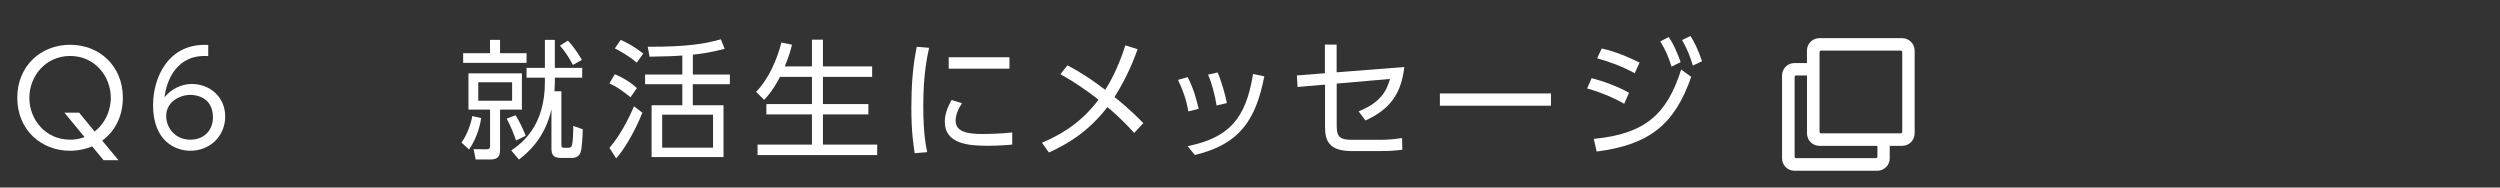 <?xml version="1.0" encoding="UTF-8"?><svg id="_レイヤー_2" xmlns="http://www.w3.org/2000/svg" width="377.46" height="28.31" viewBox="0 0 377.46 28.31"><rect x="0" y="0" width="377.46" height="28.31" fill="#333333" stroke="none"/><g id="_レイヤー_1-2"><path d="m17.86,24.19h-2.22l-1.72-2.09c-.88.37-2.07.66-3.35.66-4.39,0-7.96-3.18-7.96-8s3.57-8,7.98-8,7.96,3.18,7.96,8c0,2.65-1.09,4.99-3.12,6.47l2.44,2.94Zm-3.57-4.33c2.44-1.93,2.44-4.68,2.44-5.09,0-3.26-2.42-6.32-6.14-6.32s-6.16,3.06-6.16,6.32,2.42,6.32,6.16,6.32c.76,0,1.46-.12,2.18-.39l-3.04-3.69h2.22l2.34,2.85Z" style="fill:#fff;"/><path d="m31.45,8.47c-4.72-.33-6.3,3.59-6.61,6.22,1.01-1.25,2.54-2.01,4.13-2.01,2.69,0,5.03,1.93,5.03,4.91s-2.32,5.17-5.25,5.17c-2.2,0-5.64-1.37-5.64-6.9,0-4.13,2.3-9.42,8.33-9.07v1.68Zm-2.65,5.85c-1.64,0-3.71,1.03-3.71,3.2,0,1.83,1.42,3.57,3.63,3.57s3.43-1.54,3.43-3.35c0-3.16-2.67-3.41-3.35-3.41Z" style="fill:#fff;"/><path d="m69.67,21.52c.86-1.15,1.46-2.91,1.64-4l1.34.31c-.08.55-.45,2.75-1.83,4.74l-1.15-1.05Zm4.31-13.49v-2.01h1.52v2.01h4v1.46h-9.57v-1.46h4.06Zm4.82,3.04v5.48h-3.3v6.03c0,.53,0,1.5-1.42,1.5h-2.26l-.31-1.56,2.03.02c.33,0,.45-.21.45-.47v-5.52h-3.26v-5.48h8.07Zm-1.48,1.35h-5.11v2.79h5.11v-2.79Zm.6,8.79c-.31-.9-.84-2.24-1.42-3.3l1.35-.51c.53.86,1.15,2.11,1.52,3.1l-1.44.7Zm-.72,1.5c1.6-1.09,5.07-3.67,5.07-10.3v-.68h-2.77v-1.48h2.77v-4.23h1.5v4.23h4.13v1.48h-4.13v.72c0,.41-.02.76-.06,1.33h1.05v8.13c0,.21.04.41.43.41h.6c.41,0,.49-.19.55-.35.16-.41.23-2.11.21-2.96l1.44.51c-.04,1.37-.14,2.91-.33,3.45-.17.55-.62.88-1.36.88h-1.5c-1.21,0-1.54-.41-1.54-1.46v-5.89c-1.01,4.49-3.72,6.67-4.91,7.59l-1.15-1.37Zm9.3-12.91c-.55-1.05-1.17-2.01-1.95-2.91l1.19-.76c1.17,1.23,1.95,2.65,2.11,2.91l-1.35.76Z" style="fill:#fff;"/><path d="m95.21,14.69c-1.27-1.01-1.97-1.52-3.2-2.11l.82-1.37c1.11.45,2.34,1.17,3.33,2.09l-.96,1.38Zm-3.2,7.64c2.01-2.28,3.45-5.66,3.71-6.28l1.27.96c-1.19,2.98-2.79,5.62-3.96,6.9l-1.01-1.58Zm4.13-12.87c-1.33-1.15-2.73-1.85-3.31-2.15l.88-1.29c.8.35,1.91.9,3.41,2.07l-.98,1.37Zm8.46,1.79h5.6v1.46h-5.6v3.18h4.64v7.82h-10.86v-7.82h4.64v-3.18h-5.62v-1.46h5.62v-2.87c-.92.08-2.94.16-4.95.18l-.27-1.5c5.91.02,8.72-.45,11.04-1.13l.57,1.44c-2.11.57-3.76.78-4.8.88v3Zm3.06,6.06h-7.68v4.99h7.68v-4.99Z" style="fill:#fff;"/><path d="m122.59,10.03v-4.04h1.66v4.04h7.43v1.58h-7.43v4.1h6.86v1.56h-6.86v4.56h8.19v1.58h-18.06v-1.58h8.21v-4.56h-6.88v-1.56h6.88v-4.1h-4.82c-1.11,2.11-1.97,3.02-2.4,3.47l-1.21-1.21c1.83-1.87,3.14-4.78,3.82-7.45l1.6.33c-.21.82-.39,1.58-1.09,3.28h4.1Z" style="fill:#fff;"/><path d="m140.28,7.22c-.29,1.36-.88,3.92-.88,8.83,0,4.35.45,6.22.6,6.92l-1.89.16c-.17-1.13-.51-3.08-.51-6.81,0-3.22.2-6.34.82-9.26l1.85.16Zm4.97,8.37c-.96,1.35-.97,2.46-.97,2.63,0,1.77,1.99,2.01,4.08,2.01,1.07,0,2.67-.04,4.47-.23v1.83c-.66.06-2.03.18-3.69.18-2.89,0-6.49-.27-6.49-3.63,0-1.01.35-2.13,1.03-3.28l1.58.49Zm7.16-6.94v1.72h-9.17v-1.72h9.17Z" style="fill:#fff;"/><path d="m161.16,9.87c2.48,1.25,4.91,3.08,5.71,3.69.35-.53,1.83-2.87,3.04-6.71l1.85.58c-.53,1.46-1.5,4.08-3.49,7.22.6.47,2.3,1.83,4.35,3.94l-1.38,1.48c-1.89-2.11-3.57-3.53-4.04-3.9-3.02,3.9-6.14,5.6-8.83,6.86l-1.05-1.48c2.09-.92,5.52-2.48,8.54-6.49-1.85-1.46-3.67-2.69-5.75-3.86l1.05-1.33Z" style="fill:#fff;"/><path d="m179.42,16.82c-.31-1.87-.88-3.33-1.56-4.76l1.46-.41c.94,1.79,1.4,3.67,1.66,4.78l-1.56.39Zm-.12,5.25c6.05-1.25,8.78-3.9,9.89-10.9l1.7.35c-1.29,6.67-3.78,10.28-10.49,11.88l-1.09-1.33Zm4.39-6.14c-.27-1.6-.66-3.18-1.29-4.66l1.44-.33c.57,1.29,1.15,3.35,1.4,4.62l-1.56.37Z" style="fill:#fff;"/><path d="m195.91,13.13l-.1-1.74,4.23-.33v-4.33h1.77v4.19l10.22-.8c-.47,4.04-2.17,6.4-5.87,8.07l-1.03-1.38c3.49-1.38,4.27-3.28,4.74-4.89l-8.05.7v6.44c0,1.81.72,2.05,2.44,2.05h3.94c1.36,0,2.28-.08,3.49-.27l.04,1.76c-.74.1-1.6.21-3.41.21h-4.17c-3.35,0-4.09-1.38-4.09-3.65v-6.38l-4.13.35Z" style="fill:#fff;"/><path d="m234.17,14.11v1.85h-16.77v-1.85h16.77Z" style="fill:#fff;"/><path d="m245.23,15.67c-1.01-.58-2.79-1.5-5.6-2.32l.68-1.54c1.79.43,4.13,1.33,5.64,2.2l-.72,1.66Zm-4.58,5.3c7.76-.76,11.04-3.71,13.18-10.47l1.52,1.11c-2.54,7.23-6.32,10.24-14.28,11.27l-.43-1.91Zm6.16-9.91c-1.79-.99-3.67-1.7-5.67-2.26l.7-1.48c2.26.51,4.17,1.38,5.71,2.13l-.74,1.62Zm5.15-5.46c.78,1.17,1.15,2.07,1.79,3.78l-1.37.68c-.53-1.62-.8-2.28-1.7-3.82l1.27-.64Zm3.28-.16c.62.99,1.15,2.05,1.74,3.8l-1.38.66c-.49-1.56-.8-2.38-1.64-3.86l1.29-.6Z" style="fill:#fff;"/><path d="m289.08,7.64v12.5c0,1.04-.84,1.88-1.88,1.88h-1.88v1.88c0,1.04-.84,1.88-1.88,1.88h-12.5c-1.04,0-1.88-.84-1.88-1.88v-12.5c0-1.04.84-1.88,1.88-1.88h1.88v-1.88c0-1.04.84-1.88,1.88-1.88h12.5c1.04,0,1.88.84,1.88,1.88Zm-5.62,16.02v-1.64h-8.75c-1.04,0-1.88-.84-1.88-1.88v-8.75h-1.64c-.13,0-.23.1-.23.23v12.03c0,.13.11.23.23.23h12.03c.13,0,.23-.1.23-.23Zm3.75-3.75V7.87c0-.13-.11-.23-.23-.23h-12.03c-.13,0-.23.1-.23.23v12.03c0,.13.11.23.23.23h12.03c.13,0,.23-.1.23-.23Z" style="fill:#fff;"/><rect width="377.46" height="28.31" style="fill:none;"/></g></svg>